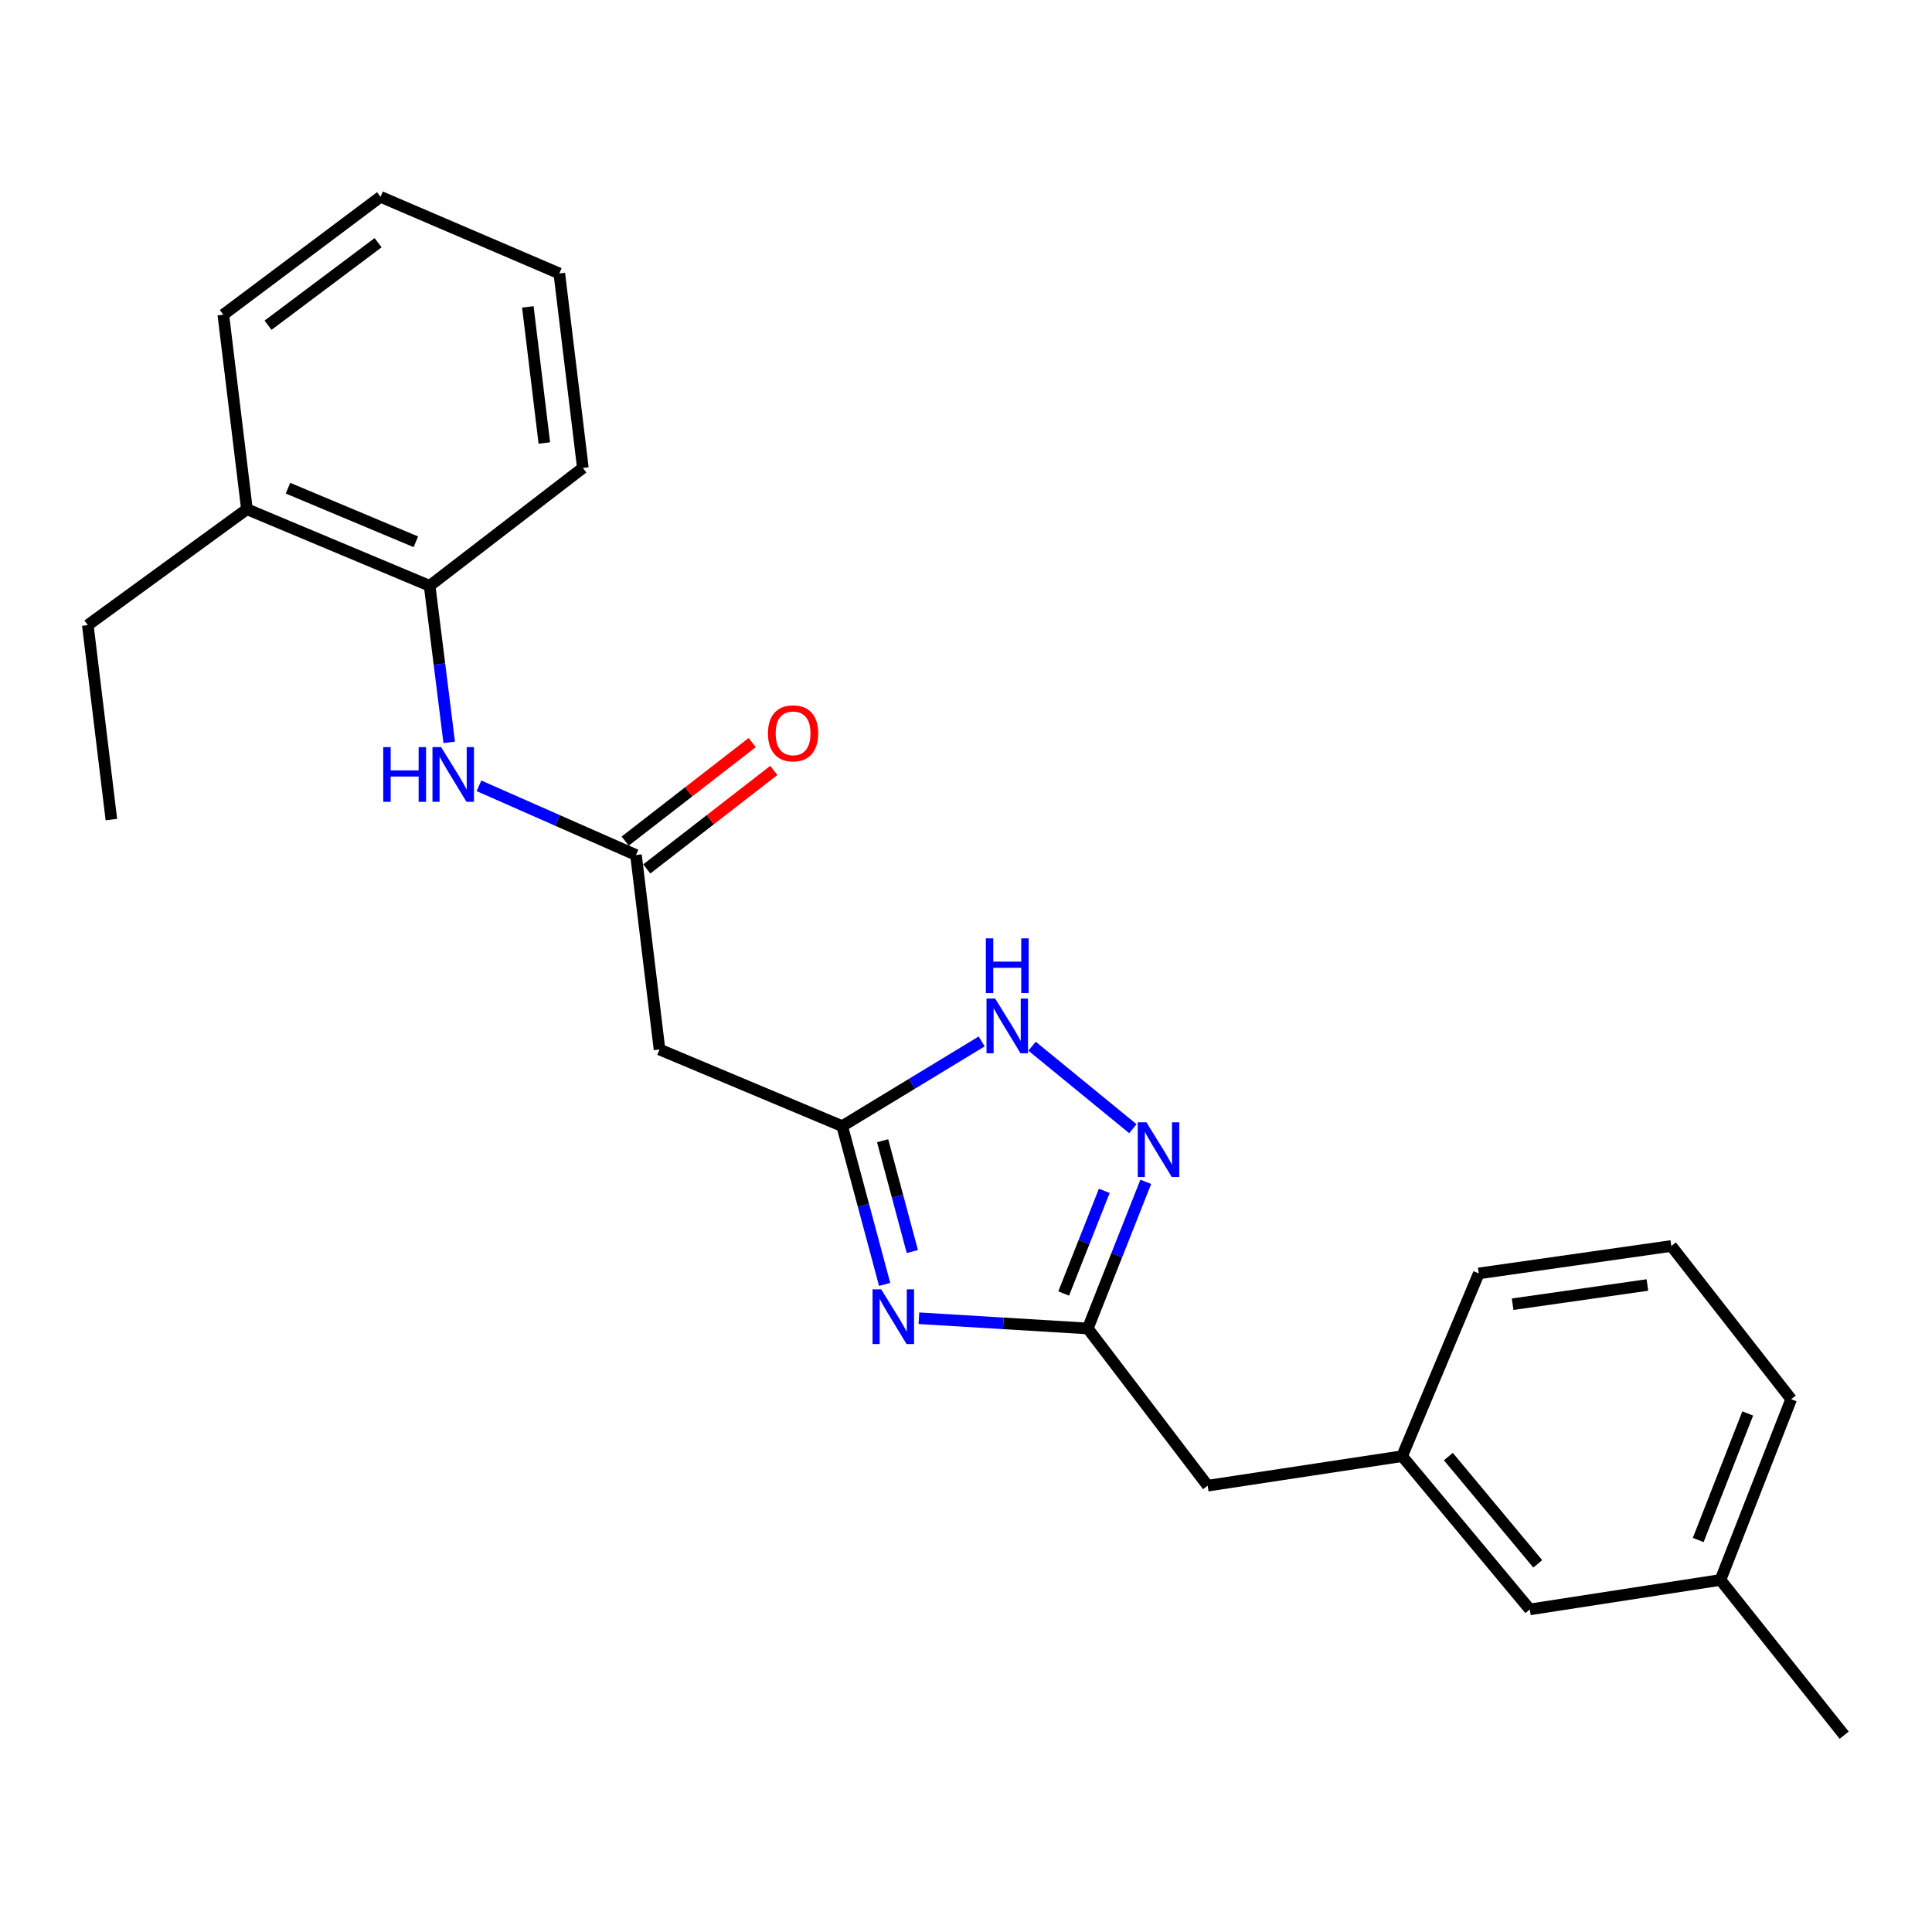 <?xml version='1.0' encoding='iso-8859-1'?>
<svg version='1.1' baseProfile='full'
              xmlns='http://www.w3.org/2000/svg'
                      xmlns:rdkit='http://www.rdkit.org/xml'
                      xmlns:xlink='http://www.w3.org/1999/xlink'
                  xml:space='preserve'
width='1000px' height='1000px' viewBox='0 0 1000 1000'>
<!-- END OF HEADER -->
<rect style='opacity:1.0;fill:#FFFFFF;stroke:none' width='1000' height='1000' x='0' y='0'> </rect>
<path class='bond-0' d='M 457.89,664.805 L 446.904,623.843' style='fill:none;fill-rule:evenodd;stroke:#0000FF;stroke-width:6px;stroke-linecap:butt;stroke-linejoin:miter;stroke-opacity:1' />
<path class='bond-0' d='M 446.904,623.843 L 435.918,582.881' style='fill:none;fill-rule:evenodd;stroke:#000000;stroke-width:6px;stroke-linecap:butt;stroke-linejoin:miter;stroke-opacity:1' />
<path class='bond-0' d='M 472.222,647.789 L 464.532,619.115' style='fill:none;fill-rule:evenodd;stroke:#0000FF;stroke-width:6px;stroke-linecap:butt;stroke-linejoin:miter;stroke-opacity:1' />
<path class='bond-0' d='M 464.532,619.115 L 456.842,590.441' style='fill:none;fill-rule:evenodd;stroke:#000000;stroke-width:6px;stroke-linecap:butt;stroke-linejoin:miter;stroke-opacity:1' />
<path class='bond-2' d='M 475.633,682.321 L 519.33,684.966' style='fill:none;fill-rule:evenodd;stroke:#0000FF;stroke-width:6px;stroke-linecap:butt;stroke-linejoin:miter;stroke-opacity:1' />
<path class='bond-2' d='M 519.33,684.966 L 563.027,687.612' style='fill:none;fill-rule:evenodd;stroke:#000000;stroke-width:6px;stroke-linecap:butt;stroke-linejoin:miter;stroke-opacity:1' />
<path class='bond-3' d='M 435.918,582.881 L 472.017,560.963' style='fill:none;fill-rule:evenodd;stroke:#000000;stroke-width:6px;stroke-linecap:butt;stroke-linejoin:miter;stroke-opacity:1' />
<path class='bond-3' d='M 472.017,560.963 L 508.115,539.045' style='fill:none;fill-rule:evenodd;stroke:#0000FF;stroke-width:6px;stroke-linecap:butt;stroke-linejoin:miter;stroke-opacity:1' />
<path class='bond-5' d='M 435.918,582.881 L 341.367,543.215' style='fill:none;fill-rule:evenodd;stroke:#000000;stroke-width:6px;stroke-linecap:butt;stroke-linejoin:miter;stroke-opacity:1' />
<path class='bond-1' d='M 593.055,611.716 L 578.041,649.664' style='fill:none;fill-rule:evenodd;stroke:#0000FF;stroke-width:6px;stroke-linecap:butt;stroke-linejoin:miter;stroke-opacity:1' />
<path class='bond-1' d='M 578.041,649.664 L 563.027,687.612' style='fill:none;fill-rule:evenodd;stroke:#000000;stroke-width:6px;stroke-linecap:butt;stroke-linejoin:miter;stroke-opacity:1' />
<path class='bond-1' d='M 571.579,616.386 L 561.07,642.95' style='fill:none;fill-rule:evenodd;stroke:#0000FF;stroke-width:6px;stroke-linecap:butt;stroke-linejoin:miter;stroke-opacity:1' />
<path class='bond-1' d='M 561.07,642.95 L 550.56,669.513' style='fill:none;fill-rule:evenodd;stroke:#000000;stroke-width:6px;stroke-linecap:butt;stroke-linejoin:miter;stroke-opacity:1' />
<path class='bond-24' d='M 586.372,584.211 L 534.194,541.514' style='fill:none;fill-rule:evenodd;stroke:#0000FF;stroke-width:6px;stroke-linecap:butt;stroke-linejoin:miter;stroke-opacity:1' />
<path class='bond-9' d='M 563.027,687.612 L 625.081,768.982' style='fill:none;fill-rule:evenodd;stroke:#000000;stroke-width:6px;stroke-linecap:butt;stroke-linejoin:miter;stroke-opacity:1' />
<path class='bond-4' d='M 329.179,442.56 L 341.367,543.215' style='fill:none;fill-rule:evenodd;stroke:#000000;stroke-width:6px;stroke-linecap:butt;stroke-linejoin:miter;stroke-opacity:1' />
<path class='bond-6' d='M 329.179,442.56 L 288.545,424.649' style='fill:none;fill-rule:evenodd;stroke:#000000;stroke-width:6px;stroke-linecap:butt;stroke-linejoin:miter;stroke-opacity:1' />
<path class='bond-6' d='M 288.545,424.649 L 247.912,406.739' style='fill:none;fill-rule:evenodd;stroke:#0000FF;stroke-width:6px;stroke-linecap:butt;stroke-linejoin:miter;stroke-opacity:1' />
<path class='bond-8' d='M 334.772,449.771 L 367.645,424.275' style='fill:none;fill-rule:evenodd;stroke:#000000;stroke-width:6px;stroke-linecap:butt;stroke-linejoin:miter;stroke-opacity:1' />
<path class='bond-8' d='M 367.645,424.275 L 400.518,398.78' style='fill:none;fill-rule:evenodd;stroke:#FF0000;stroke-width:6px;stroke-linecap:butt;stroke-linejoin:miter;stroke-opacity:1' />
<path class='bond-8' d='M 323.587,435.348 L 356.46,409.853' style='fill:none;fill-rule:evenodd;stroke:#000000;stroke-width:6px;stroke-linecap:butt;stroke-linejoin:miter;stroke-opacity:1' />
<path class='bond-8' d='M 356.46,409.853 L 389.333,384.358' style='fill:none;fill-rule:evenodd;stroke:#FF0000;stroke-width:6px;stroke-linecap:butt;stroke-linejoin:miter;stroke-opacity:1' />
<path class='bond-7' d='M 232.51,384.245 L 227.445,343.729' style='fill:none;fill-rule:evenodd;stroke:#0000FF;stroke-width:6px;stroke-linecap:butt;stroke-linejoin:miter;stroke-opacity:1' />
<path class='bond-7' d='M 227.445,343.729 L 222.379,303.212' style='fill:none;fill-rule:evenodd;stroke:#000000;stroke-width:6px;stroke-linecap:butt;stroke-linejoin:miter;stroke-opacity:1' />
<path class='bond-10' d='M 222.379,303.212 L 127.808,263.566' style='fill:none;fill-rule:evenodd;stroke:#000000;stroke-width:6px;stroke-linecap:butt;stroke-linejoin:miter;stroke-opacity:1' />
<path class='bond-10' d='M 215.25,280.433 L 149.05,252.681' style='fill:none;fill-rule:evenodd;stroke:#000000;stroke-width:6px;stroke-linecap:butt;stroke-linejoin:miter;stroke-opacity:1' />
<path class='bond-15' d='M 222.379,303.212 L 301.691,242.202' style='fill:none;fill-rule:evenodd;stroke:#000000;stroke-width:6px;stroke-linecap:butt;stroke-linejoin:miter;stroke-opacity:1' />
<path class='bond-11' d='M 625.081,768.982 L 725.737,753.712' style='fill:none;fill-rule:evenodd;stroke:#000000;stroke-width:6px;stroke-linecap:butt;stroke-linejoin:miter;stroke-opacity:1' />
<path class='bond-17' d='M 127.808,263.566 L 45.455,323.562' style='fill:none;fill-rule:evenodd;stroke:#000000;stroke-width:6px;stroke-linecap:butt;stroke-linejoin:miter;stroke-opacity:1' />
<path class='bond-18' d='M 127.808,263.566 L 115.59,162.881' style='fill:none;fill-rule:evenodd;stroke:#000000;stroke-width:6px;stroke-linecap:butt;stroke-linejoin:miter;stroke-opacity:1' />
<path class='bond-12' d='M 725.737,753.712 L 791.836,833.023' style='fill:none;fill-rule:evenodd;stroke:#000000;stroke-width:6px;stroke-linecap:butt;stroke-linejoin:miter;stroke-opacity:1' />
<path class='bond-12' d='M 749.672,753.923 L 795.942,809.442' style='fill:none;fill-rule:evenodd;stroke:#000000;stroke-width:6px;stroke-linecap:butt;stroke-linejoin:miter;stroke-opacity:1' />
<path class='bond-16' d='M 725.737,753.712 L 765.413,659.12' style='fill:none;fill-rule:evenodd;stroke:#000000;stroke-width:6px;stroke-linecap:butt;stroke-linejoin:miter;stroke-opacity:1' />
<path class='bond-13' d='M 791.836,833.023 L 890.504,817.783' style='fill:none;fill-rule:evenodd;stroke:#000000;stroke-width:6px;stroke-linecap:butt;stroke-linejoin:miter;stroke-opacity:1' />
<path class='bond-20' d='M 890.504,817.783 L 954.545,898.129' style='fill:none;fill-rule:evenodd;stroke:#000000;stroke-width:6px;stroke-linecap:butt;stroke-linejoin:miter;stroke-opacity:1' />
<path class='bond-25' d='M 890.504,817.783 L 927.108,724.216' style='fill:none;fill-rule:evenodd;stroke:#000000;stroke-width:6px;stroke-linecap:butt;stroke-linejoin:miter;stroke-opacity:1' />
<path class='bond-25' d='M 878.998,797.099 L 904.62,731.602' style='fill:none;fill-rule:evenodd;stroke:#000000;stroke-width:6px;stroke-linecap:butt;stroke-linejoin:miter;stroke-opacity:1' />
<path class='bond-14' d='M 865.074,644.914 L 765.413,659.12' style='fill:none;fill-rule:evenodd;stroke:#000000;stroke-width:6px;stroke-linecap:butt;stroke-linejoin:miter;stroke-opacity:1' />
<path class='bond-14' d='M 852.7,665.114 L 782.937,675.058' style='fill:none;fill-rule:evenodd;stroke:#000000;stroke-width:6px;stroke-linecap:butt;stroke-linejoin:miter;stroke-opacity:1' />
<path class='bond-19' d='M 865.074,644.914 L 927.108,724.216' style='fill:none;fill-rule:evenodd;stroke:#000000;stroke-width:6px;stroke-linecap:butt;stroke-linejoin:miter;stroke-opacity:1' />
<path class='bond-22' d='M 301.691,242.202 L 289.503,141.547' style='fill:none;fill-rule:evenodd;stroke:#000000;stroke-width:6px;stroke-linecap:butt;stroke-linejoin:miter;stroke-opacity:1' />
<path class='bond-22' d='M 281.744,229.298 L 273.212,158.839' style='fill:none;fill-rule:evenodd;stroke:#000000;stroke-width:6px;stroke-linecap:butt;stroke-linejoin:miter;stroke-opacity:1' />
<path class='bond-21' d='M 45.455,323.562 L 57.652,424.217' style='fill:none;fill-rule:evenodd;stroke:#000000;stroke-width:6px;stroke-linecap:butt;stroke-linejoin:miter;stroke-opacity:1' />
<path class='bond-26' d='M 115.59,162.881 L 196.96,101.871' style='fill:none;fill-rule:evenodd;stroke:#000000;stroke-width:6px;stroke-linecap:butt;stroke-linejoin:miter;stroke-opacity:1' />
<path class='bond-26' d='M 138.744,168.332 L 195.703,125.625' style='fill:none;fill-rule:evenodd;stroke:#000000;stroke-width:6px;stroke-linecap:butt;stroke-linejoin:miter;stroke-opacity:1' />
<path class='bond-23' d='M 289.503,141.547 L 196.96,101.871' style='fill:none;fill-rule:evenodd;stroke:#000000;stroke-width:6px;stroke-linecap:butt;stroke-linejoin:miter;stroke-opacity:1' />
<path  class='atom-0' d='M 456.112 667.358
L 465.392 682.358
Q 466.312 683.838, 467.792 686.518
Q 469.272 689.198, 469.352 689.358
L 469.352 667.358
L 473.112 667.358
L 473.112 695.678
L 469.232 695.678
L 459.272 679.278
Q 458.112 677.358, 456.872 675.158
Q 455.672 672.958, 455.312 672.278
L 455.312 695.678
L 451.632 695.678
L 451.632 667.358
L 456.112 667.358
' fill='#0000FF'/>
<path  class='atom-2' d='M 593.381 580.908
L 602.661 595.908
Q 603.581 597.388, 605.061 600.068
Q 606.541 602.748, 606.621 602.908
L 606.621 580.908
L 610.381 580.908
L 610.381 609.228
L 606.501 609.228
L 596.541 592.828
Q 595.381 590.908, 594.141 588.708
Q 592.941 586.508, 592.581 585.828
L 592.581 609.228
L 588.901 609.228
L 588.901 580.908
L 593.381 580.908
' fill='#0000FF'/>
<path  class='atom-4' d='M 515.094 516.847
L 524.374 531.847
Q 525.294 533.327, 526.774 536.007
Q 528.254 538.687, 528.334 538.847
L 528.334 516.847
L 532.094 516.847
L 532.094 545.167
L 528.214 545.167
L 518.254 528.767
Q 517.094 526.847, 515.854 524.647
Q 514.654 522.447, 514.294 521.767
L 514.294 545.167
L 510.614 545.167
L 510.614 516.847
L 515.094 516.847
' fill='#0000FF'/>
<path  class='atom-4' d='M 510.274 485.695
L 514.114 485.695
L 514.114 497.735
L 528.594 497.735
L 528.594 485.695
L 532.434 485.695
L 532.434 514.015
L 528.594 514.015
L 528.594 500.935
L 514.114 500.935
L 514.114 514.015
L 510.274 514.015
L 510.274 485.695
' fill='#0000FF'/>
<path  class='atom-7' d='M 198.367 386.706
L 202.207 386.706
L 202.207 398.746
L 216.687 398.746
L 216.687 386.706
L 220.527 386.706
L 220.527 415.026
L 216.687 415.026
L 216.687 401.946
L 202.207 401.946
L 202.207 415.026
L 198.367 415.026
L 198.367 386.706
' fill='#0000FF'/>
<path  class='atom-7' d='M 228.327 386.706
L 237.607 401.706
Q 238.527 403.186, 240.007 405.866
Q 241.487 408.546, 241.567 408.706
L 241.567 386.706
L 245.327 386.706
L 245.327 415.026
L 241.447 415.026
L 231.487 398.626
Q 230.327 396.706, 229.087 394.506
Q 227.887 392.306, 227.527 391.626
L 227.527 415.026
L 223.847 415.026
L 223.847 386.706
L 228.327 386.706
' fill='#0000FF'/>
<path  class='atom-9' d='M 397.498 379.572
Q 397.498 372.772, 400.858 368.972
Q 404.218 365.172, 410.498 365.172
Q 416.778 365.172, 420.138 368.972
Q 423.498 372.772, 423.498 379.572
Q 423.498 386.452, 420.098 390.372
Q 416.698 394.252, 410.498 394.252
Q 404.258 394.252, 400.858 390.372
Q 397.498 386.492, 397.498 379.572
M 410.498 391.052
Q 414.818 391.052, 417.138 388.172
Q 419.498 385.252, 419.498 379.572
Q 419.498 374.012, 417.138 371.212
Q 414.818 368.372, 410.498 368.372
Q 406.178 368.372, 403.818 371.172
Q 401.498 373.972, 401.498 379.572
Q 401.498 385.292, 403.818 388.172
Q 406.178 391.052, 410.498 391.052
' fill='#FF0000'/>
</svg>
